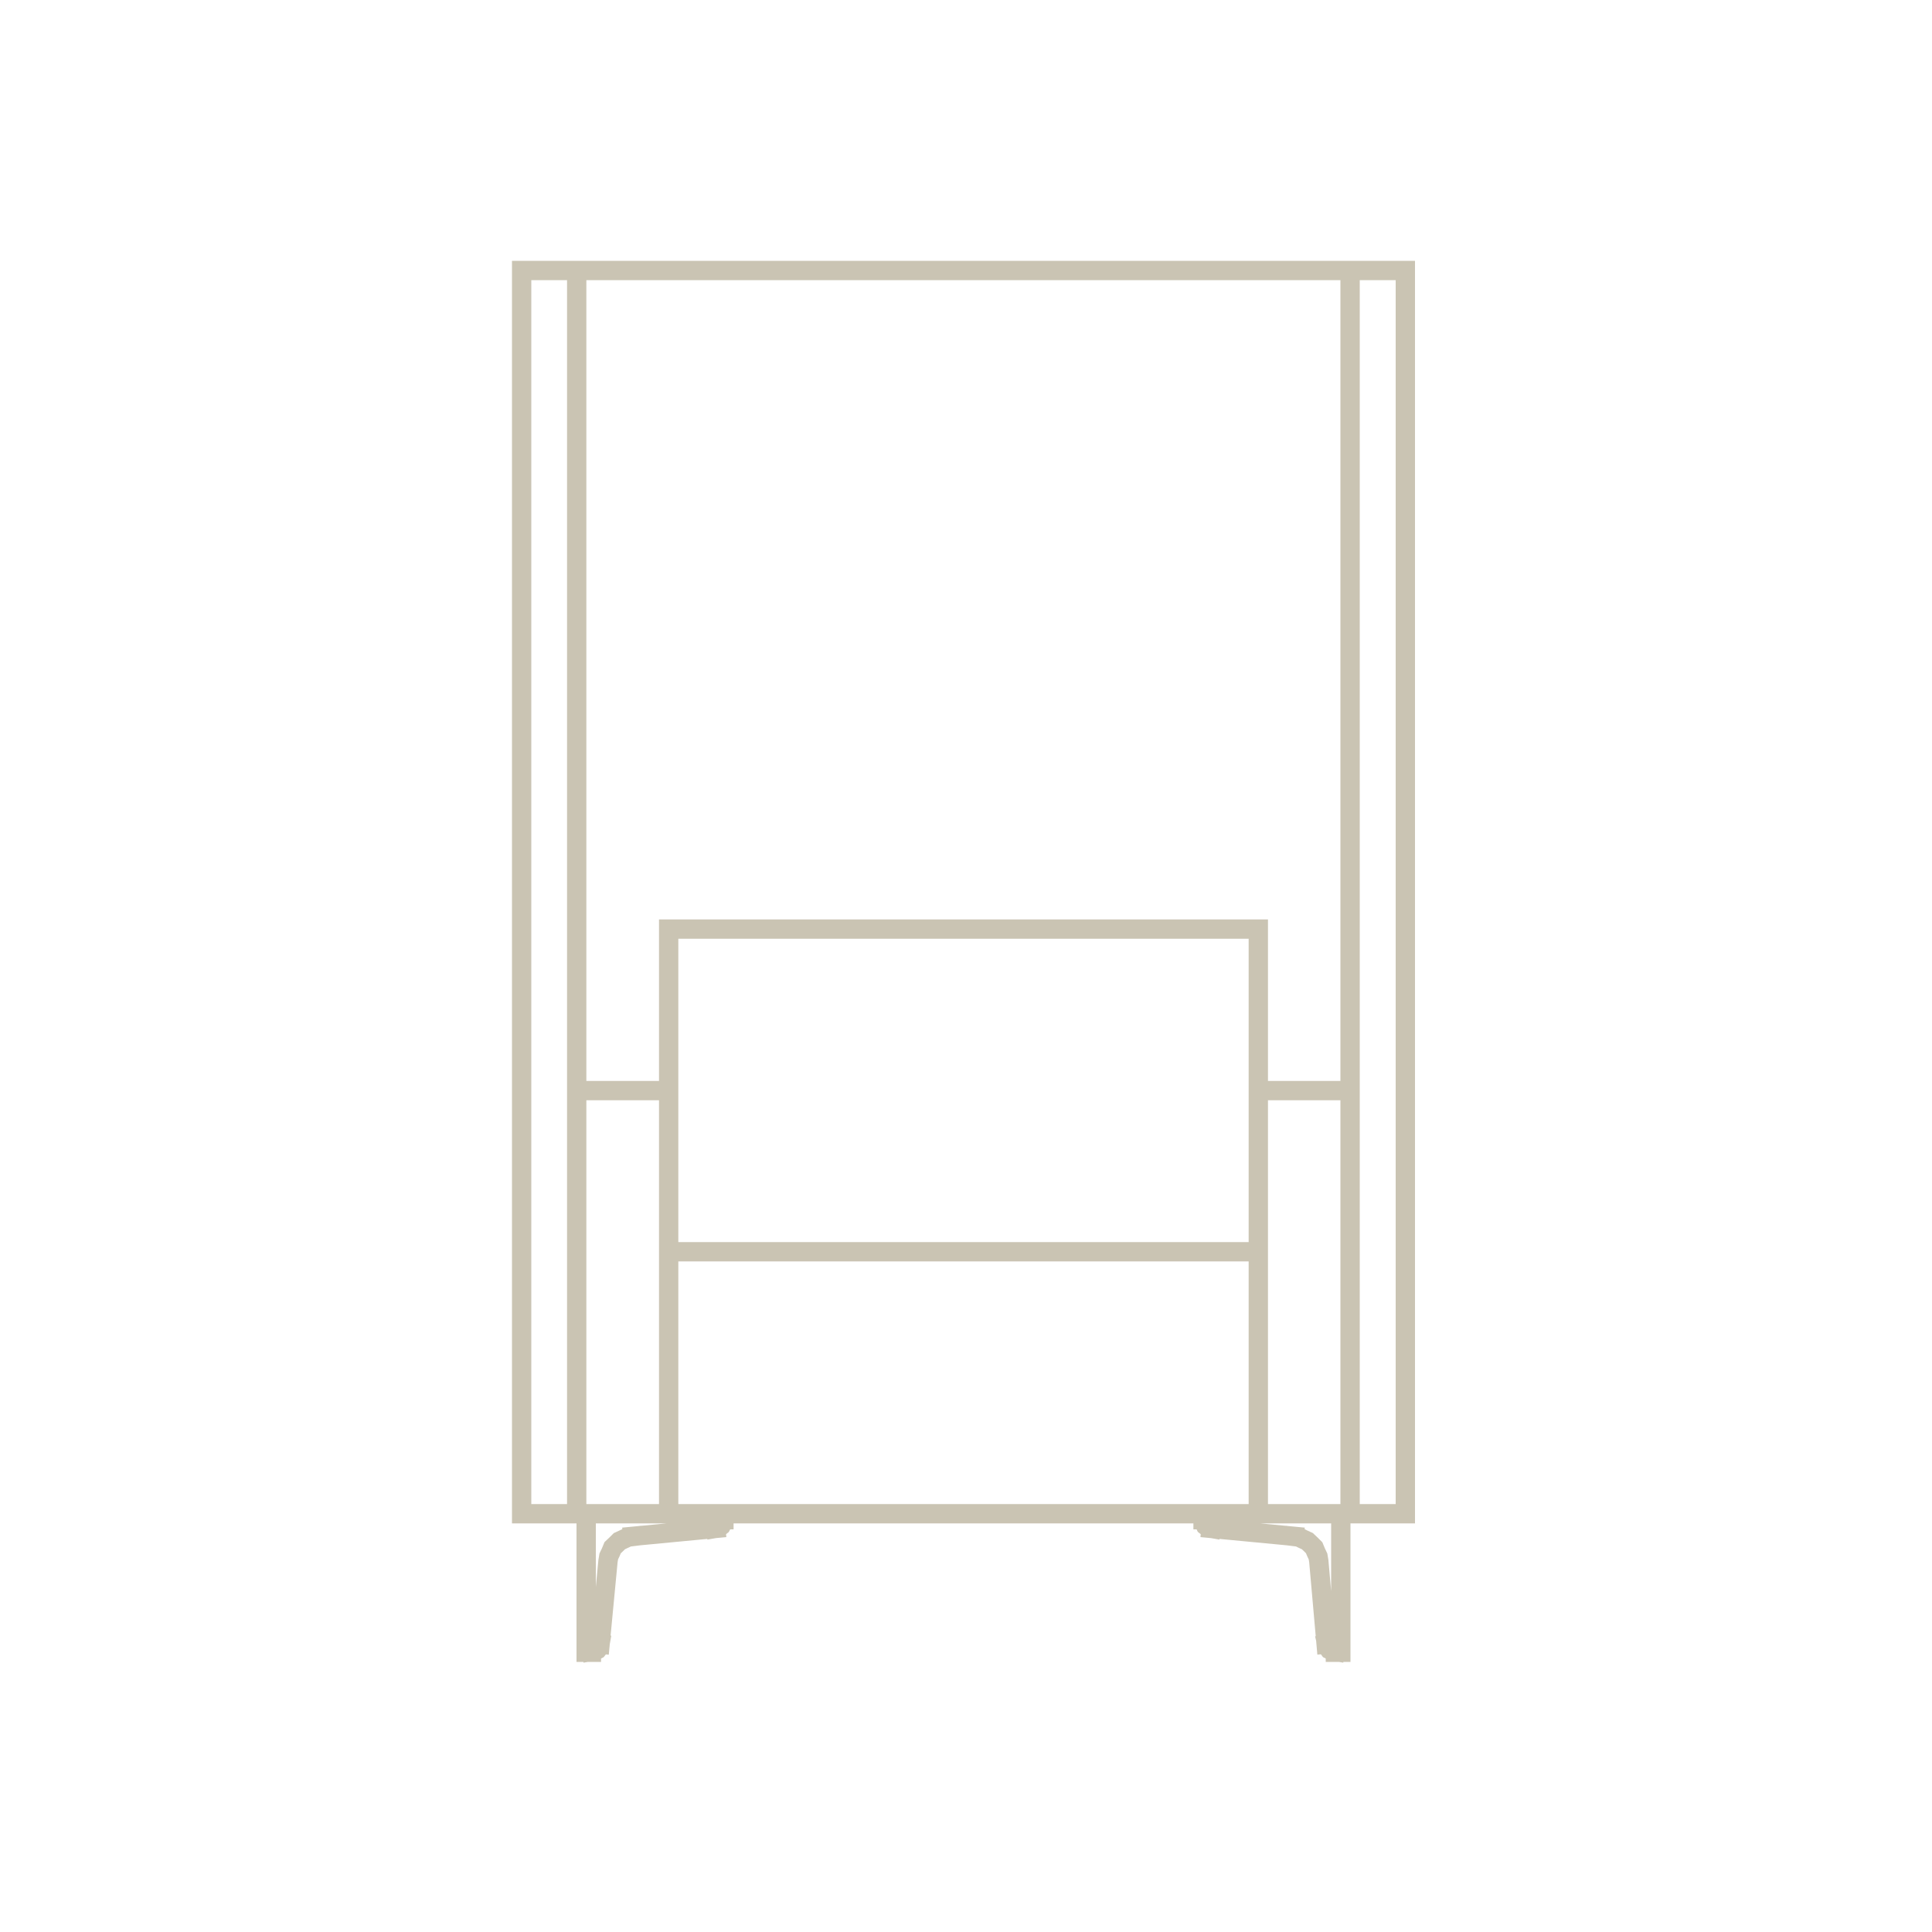 <svg width="100" height="100" viewBox="0 0 100 100" fill="none" xmlns="http://www.w3.org/2000/svg">
<path d="M65.13 56.45V78.35M65.13 56.45H69.88M65.13 56.45V48.09H34.61V78.35M65.13 78.35H69.88M65.13 78.35H34.61M69.88 78.35H72.74V14H69.88M69.88 78.35V14M34.61 78.35H29.85M34.61 64.79H65.13M30.34 78.35V85.52H30.61M30.61 85.48L30.78 85.45L30.92 85.38L31.03 85.24L31.06 85.07M31.06 85.1L31.47 80.8L31.51 80.56L31.61 80.35L31.71 80.11L31.89 79.94L32.06 79.77L32.3 79.66L32.51 79.56L32.75 79.53M37.05 79.11L32.75 79.52M37.47 78.66V78.35M37.02 79.11L37.19 79.08L37.33 78.97L37.4 78.84L37.43 78.66M69.4 78.35V85.52H69.12M68.67 85.07L68.71 85.24L68.81 85.38L68.95 85.45L69.12 85.48M68.64 85.1L68.26 80.8L68.22 80.56L68.12 80.35L68.02 80.11L67.85 79.94L67.67 79.77L67.43 79.66L67.23 79.56L66.99 79.53M62.68 79.11L66.99 79.52M62.27 78.66V78.35M62.3 78.66L62.34 78.84L62.4 78.97L62.54 79.08L62.71 79.11M29.85 78.35H27V14H29.85M29.85 78.35V14M29.85 14H69.88M34.61 56.45H29.85" stroke="#CAC4B3" stroke-miterlimit="10" stroke-linecap="square"/>
</svg>
